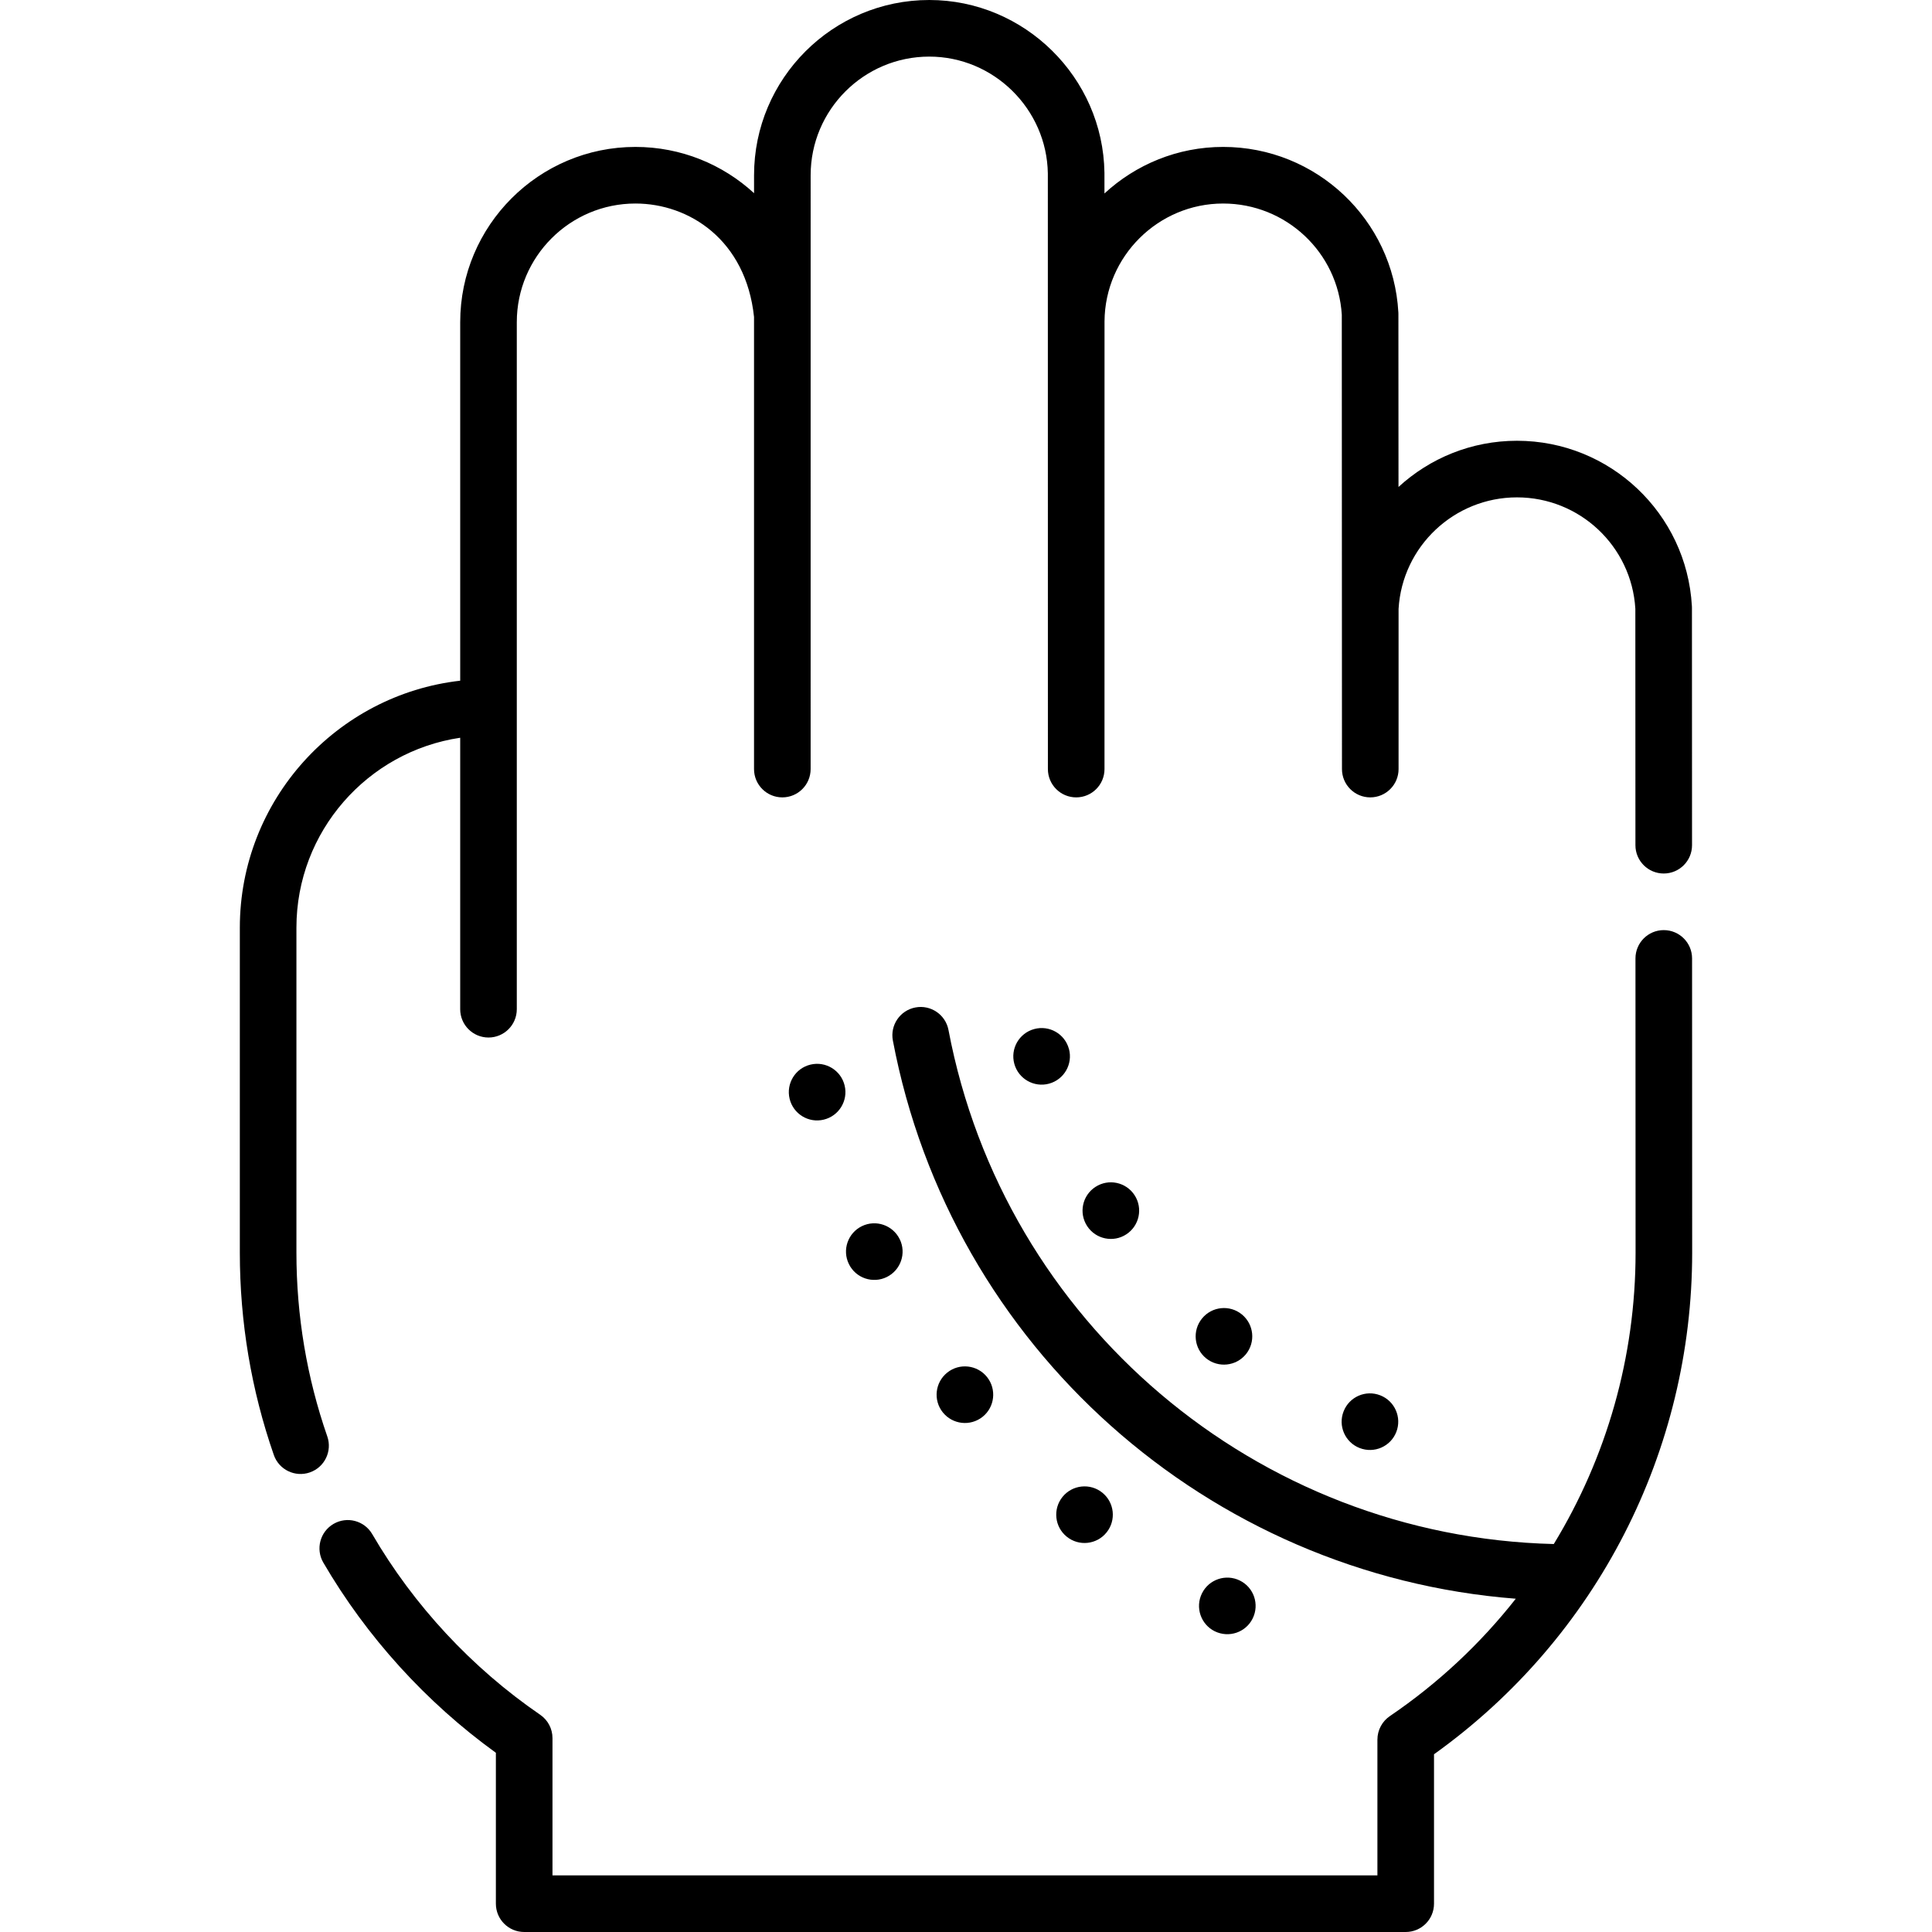 <svg id="Capa_1" enable-background="new 0 0 512 512" height="512" viewBox="0 0 512 512" width="512" xmlns="http://www.w3.org/2000/svg"><g><path d="m260.4 375.47c3.23-2.59 3.75-7.31 1.17-10.55-2.59-3.23-7.31-3.76-10.539-1.17-3.24 2.59-3.761 7.31-1.181 10.54 2.596 3.221 7.272 3.775 10.55 1.18z"/><path d="m224.961 334.98c1.838 3.776 6.374 5.243 10.03 3.45 3.72-1.82 5.26-6.31 3.449-10.03h-.01c-1.82-3.72-6.31-5.27-10.03-3.45-3.719 1.82-5.259 6.31-3.439 10.03z"/><path d="m293.251 406.11c2.6-3.23 2.09-7.95-1.141-10.55-3.22-2.59-7.949-2.08-10.54 1.14-2.6 3.23-2.09 7.95 1.141 10.55 3.232 2.6 7.941 2.089 10.54-1.14z"/><path d="m214.801 282.13c-4.03.96-6.51 5.01-5.55 9.04.961 4.035 5.017 6.519 9.03 5.55 4.029-.96 6.52-5 5.56-9.03s-5.01-6.52-9.04-5.56z"/><path d="m331.971 428.91c1.84-3.72.32-8.22-3.4-10.05-3.71-1.84-8.21-.31-10.039 3.4-1.841 3.71-.32 8.21 3.399 10.05 3.776 1.835 8.234.267 10.04-3.4z"/><path d="m365.791 369.78c-3.86-1.52-8.21.38-9.721 4.24-1.52 3.85.381 8.21 4.24 9.72 3.905 1.518 8.223-.418 9.721-4.24 1.51-3.86-.39-8.21-4.24-9.72z"/><path d="m290.291 314.55c-3.471 2.26-4.45 6.9-2.19 10.37 2.292 3.516 6.974 4.434 10.38 2.19 3.471-2.26 4.45-6.91 2.19-10.38s-6.91-4.45-10.38-2.18z"/><path d="m274.07 272.71c-4 1.09-6.359 5.21-5.27 9.2 1.095 4.018 5.247 6.352 9.21 5.27 4-1.09 6.35-5.21 5.271-9.21-.011 0-.011 0-.011 0-1.08-4-5.209-6.35-9.2-5.26z"/><path d="m318.551 349.41c-2.62 3.21-2.14 7.93 1.07 10.55 3.242 2.618 7.943 2.115 10.56-1.08 2.61-3.21 2.13-7.93-1.08-10.55s-7.94-2.13-10.55 1.08z"/><path d="m86.731 380.659c-5.425-15.616-8.176-32-8.176-48.695v-86.108c0-25.52 18.879-46.709 43.402-50.346v71.943c0 4.142 3.357 7.5 7.5 7.5s7.5-3.358 7.5-7.5v-182.082c0-17.333 14.102-31.436 31.436-31.436 14.221 0 29.27 9.62 31.432 30.053v119.825c0 4.142 3.357 7.5 7.5 7.5s7.5-3.358 7.5-7.5c0-149.151-.001-110.362.005-157.378 0-17.333 14.102-31.435 31.436-31.435 17.067 0 31.152 13.878 31.422 30.947.019 50.668.015 18.71.015 157.866 0 4.142 3.357 7.5 7.5 7.5s7.5-3.358 7.5-7.5c0-1.537-.003-117.418.006-118.664.119-17.212 14.219-31.214 31.429-31.214 16.663 0 30.442 12.938 31.453 29.492.053 92.783.044 66.135.044 120.386 0 4.142 3.357 7.5 7.5 7.5s7.5-3.358 7.5-7.5v-42.453c0-.006.001-.012.002-.018.985-16.562 14.766-29.535 31.372-29.535 16.628 0 30.375 12.946 31.374 29.506l.023 62.679c.002 4.141 3.358 7.497 7.5 7.497h.003c4.142-.001 7.499-3.361 7.497-7.503l-.023-62.902c0-.157-.005-.316-.016-.476-1.377-24.567-21.729-43.801-46.358-43.801-12.055 0-23.101 4.628-31.392 12.241l-.026-45.845c0-.136-.004-.272-.012-.408-1.354-24.594-21.753-43.86-46.441-43.86-12.101 0-23.16 4.686-31.447 12.338l-.002-5.386c0-.035 0-.069-.001-.104-.36-25.244-21.184-45.783-46.422-45.783-25.604 0-46.436 20.831-46.436 46.435l-.001 4.761c-8.289-7.625-19.348-12.26-31.436-12.26-25.604 0-46.436 20.831-46.436 46.436v95.02c-32.818 3.737-58.402 31.662-58.402 65.464v86.108c0 18.375 3.03 36.415 9.006 53.617 1.361 3.919 5.641 5.981 9.546 4.624 3.914-1.359 5.984-5.633 4.624-9.546z"/><path d="m448.416 253.986c-.002-4.141-3.358-7.497-7.5-7.497-.001 0-.002 0-.003 0-4.142.001-7.499 3.36-7.497 7.503l.028 77.972c0 27.667-7.694 54.291-21.674 77.221-78.607-1.917-145.705-58.61-160.412-136.226-.771-4.07-4.702-6.745-8.766-5.972-4.069.771-6.743 4.695-5.973 8.765 15.416 81.354 83.663 141.606 165.08 147.926-9.328 11.859-20.526 22.381-33.355 31.098-2.018 1.36-3.316 3.679-3.316 6.261v35.963h-218.614v-36.385c0-2.474-1.22-4.788-3.26-6.186-18.09-12.399-33.48-28.954-44.51-47.875-2.086-3.579-6.676-4.789-10.257-2.703-3.578 2.086-4.788 6.678-2.702 10.256 11.472 19.68 27.23 37.034 45.729 50.399v39.994c0 4.142 3.357 7.5 7.5 7.5h233.614c4.143 0 7.5-3.358 7.5-7.5v-39.601c43.327-30.99 68.416-80.589 68.416-132.938z"/></g></svg>